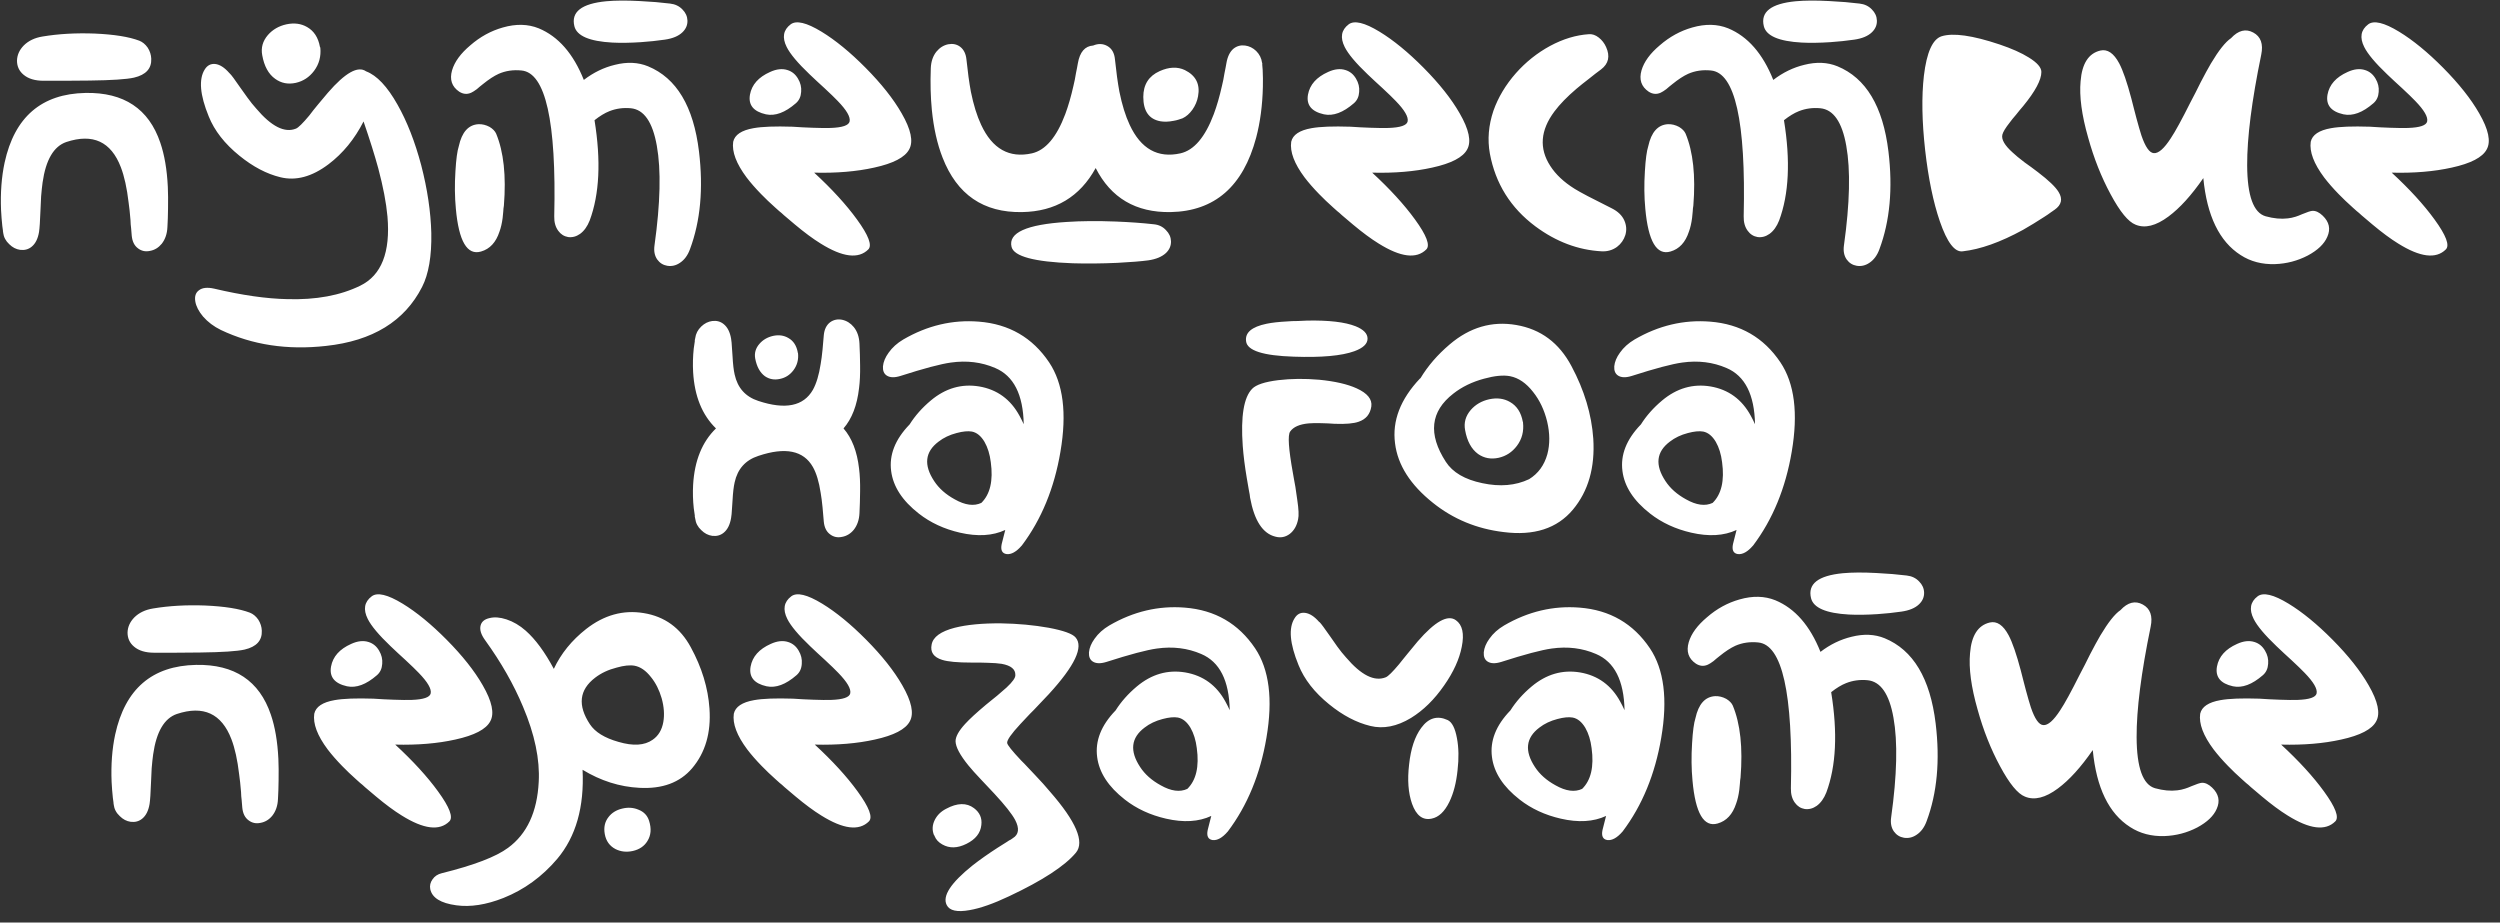 <?xml version="1.0" encoding="UTF-8"?> <svg xmlns="http://www.w3.org/2000/svg" width="271" height="100" viewBox="0 0 271 100" fill="none"><rect x="0" y="0" width="271" height="100" fill="#333333" stroke="none"/><path d="M5.685 8.755C5.276 8.755 4.958 8.755 4.73 8.755C3.79 8.755 3.063 8.535 2.547 8.095C2.077 7.701 1.842 7.193 1.842 6.572C1.857 5.965 2.1 5.42 2.57 4.935C3.085 4.419 3.767 4.093 4.616 3.957C6.345 3.669 8.225 3.563 10.256 3.638C12.363 3.729 13.978 3.987 15.1 4.412C15.448 4.548 15.752 4.798 16.009 5.162C16.252 5.541 16.381 5.943 16.396 6.367C16.441 7.428 15.82 8.111 14.531 8.414C13.728 8.596 12.121 8.702 9.71 8.732C8.952 8.747 8.012 8.755 6.89 8.755H6.254H5.685ZM1.001 26.47C0.622 26.121 0.402 25.704 0.341 25.219V25.151L0.319 25.082V24.991C0.288 24.84 0.265 24.673 0.25 24.491C0.19 23.93 0.144 23.354 0.114 22.763C0.038 20.898 0.167 19.185 0.5 17.624C1.577 12.681 4.503 10.165 9.278 10.074C13.432 9.998 16.131 11.794 17.374 15.463C17.828 16.782 18.101 18.382 18.192 20.261C18.223 20.959 18.23 21.74 18.215 22.604C18.215 22.907 18.207 23.256 18.192 23.65L18.17 24.15L18.147 24.628C18.116 25.34 17.912 25.939 17.533 26.424C17.184 26.849 16.76 27.106 16.259 27.197C15.774 27.303 15.342 27.212 14.963 26.924C14.569 26.636 14.342 26.181 14.281 25.56C14.266 25.348 14.243 25.075 14.213 24.741L14.167 24.309L14.145 23.854C14.084 23.096 14.016 22.46 13.94 21.944C13.758 20.383 13.477 19.109 13.098 18.124C12.037 15.35 10.066 14.44 7.186 15.395C5.822 15.865 4.965 17.328 4.616 19.784C4.556 20.224 4.503 20.724 4.457 21.285C4.442 21.649 4.419 22.141 4.389 22.763C4.344 23.976 4.291 24.772 4.23 25.151C4.109 25.878 3.843 26.409 3.434 26.742C3.085 27.03 2.668 27.144 2.183 27.084C1.744 27.023 1.349 26.818 1.001 26.47ZM35.543 10.051C37.423 7.883 38.803 7.11 39.682 7.732C40.849 8.171 41.986 9.376 43.093 11.347C44.124 13.166 44.98 15.357 45.662 17.919C46.33 20.496 46.693 22.945 46.754 25.264C46.799 27.766 46.466 29.714 45.753 31.108C43.858 34.823 40.387 36.953 35.338 37.498C31.154 37.968 27.357 37.392 23.946 35.77C23.172 35.391 22.528 34.906 22.013 34.315C21.543 33.754 21.262 33.208 21.171 32.678C21.08 32.132 21.209 31.73 21.558 31.472C21.922 31.184 22.475 31.124 23.218 31.29C26.235 32.003 28.88 32.382 31.154 32.427C34.247 32.518 36.877 32.033 39.045 30.972C41.349 29.85 42.335 27.349 42.001 23.468C41.865 21.967 41.531 20.224 41.001 18.238C40.622 16.843 40.091 15.152 39.409 13.166C38.439 15.077 37.173 16.623 35.611 17.805C33.822 19.155 32.087 19.625 30.404 19.215C28.903 18.852 27.417 18.071 25.947 16.873C24.355 15.585 23.248 14.167 22.627 12.621C21.672 10.286 21.527 8.588 22.195 7.527C22.468 7.087 22.846 6.89 23.332 6.936C23.832 6.996 24.34 7.322 24.855 7.914L24.923 7.982C25.075 8.118 25.446 8.618 26.038 9.483C26.356 9.937 26.621 10.309 26.834 10.597C27.152 11.037 27.463 11.423 27.766 11.757C29.418 13.712 30.859 14.44 32.087 13.94C32.344 13.834 32.822 13.364 33.519 12.53C33.641 12.378 33.792 12.181 33.974 11.938L34.474 11.325C34.899 10.809 35.255 10.385 35.543 10.051ZM34.702 5.139L34.724 5.162C34.815 6.117 34.588 6.958 34.042 7.686C33.527 8.368 32.867 8.8 32.064 8.982C31.23 9.164 30.487 9.02 29.835 8.55C29.108 8.035 28.638 7.178 28.425 5.981C28.274 5.177 28.479 4.449 29.039 3.798C29.555 3.206 30.222 2.82 31.041 2.638C31.89 2.456 32.64 2.554 33.292 2.933C34.035 3.358 34.497 4.07 34.679 5.071L34.702 5.117V5.139ZM73.974 3.502C73.549 3.911 72.913 4.177 72.064 4.298C71.23 4.419 70.366 4.51 69.471 4.571C68.319 4.647 67.288 4.662 66.379 4.616C63.892 4.48 62.52 3.889 62.263 2.842C61.884 1.296 63.036 0.394 65.719 0.136C66.705 0.045 67.91 0.038 69.335 0.114C69.881 0.144 70.464 0.182 71.086 0.227C71.51 0.273 72.026 0.326 72.632 0.387C73.178 0.447 73.625 0.659 73.974 1.023C74.323 1.372 74.504 1.774 74.52 2.228C74.535 2.714 74.353 3.138 73.974 3.502ZM66.652 7.027C67.971 6.693 69.168 6.746 70.245 7.186C73.337 8.459 75.179 11.537 75.77 16.418C76.255 20.436 75.93 23.968 74.793 27.015C74.55 27.682 74.186 28.175 73.701 28.493C73.277 28.781 72.822 28.887 72.337 28.812C71.882 28.736 71.518 28.509 71.245 28.13C70.957 27.72 70.859 27.205 70.95 26.583C71.586 22.02 71.67 18.427 71.2 15.804C70.745 13.227 69.805 11.87 68.38 11.734C67.561 11.658 66.788 11.764 66.06 12.052C65.56 12.249 65.022 12.575 64.446 13.03C65.158 17.427 64.984 21.05 63.923 23.9C63.665 24.552 63.316 25.037 62.877 25.355C62.467 25.643 62.035 25.757 61.581 25.696C61.141 25.62 60.785 25.393 60.512 25.014C60.209 24.605 60.065 24.082 60.08 23.445C60.322 13.151 59.14 7.883 56.532 7.641C55.638 7.55 54.812 7.671 54.053 8.005C53.553 8.232 52.985 8.603 52.348 9.119L52.007 9.392L51.689 9.665C51.446 9.846 51.241 9.975 51.075 10.051C50.635 10.248 50.203 10.21 49.778 9.937C48.975 9.392 48.717 8.618 49.005 7.618C49.278 6.693 49.938 5.791 50.984 4.912C52.045 3.987 53.22 3.343 54.508 2.979C55.933 2.57 57.23 2.6 58.397 3.07C60.519 3.949 62.149 5.814 63.286 8.664C64.332 7.86 65.454 7.315 66.652 7.027ZM49.369 18.556C49.445 17.267 49.566 16.365 49.733 15.85C50.066 14.319 50.779 13.523 51.87 13.462C52.28 13.447 52.682 13.546 53.076 13.758C53.424 13.97 53.659 14.213 53.781 14.485C54.599 16.456 54.88 19.056 54.622 22.285L54.577 22.604L54.554 22.922C54.539 23.18 54.516 23.415 54.486 23.627C54.41 24.203 54.296 24.696 54.145 25.105C53.766 26.272 53.099 26.992 52.143 27.265C50.642 27.705 49.733 26.159 49.415 22.626C49.293 21.353 49.278 19.996 49.369 18.556ZM86.276 11.188C85.109 12.204 84.025 12.606 83.025 12.393C81.675 12.09 81.099 11.378 81.296 10.256C81.493 9.179 82.221 8.361 83.479 7.8C84.177 7.481 84.806 7.413 85.367 7.595C85.852 7.747 86.231 8.058 86.504 8.528C86.777 8.982 86.89 9.46 86.845 9.96C86.814 10.476 86.625 10.885 86.276 11.188ZM85.276 5.094C84.76 4.063 84.904 3.244 85.708 2.638C86.314 2.183 87.428 2.448 89.051 3.434C90.567 4.359 92.159 5.662 93.826 7.345C95.539 9.073 96.843 10.718 97.737 12.28C98.753 14.038 99.026 15.342 98.556 16.191C98.101 17.055 96.835 17.715 94.758 18.169C92.848 18.594 90.68 18.776 88.255 18.715C90.18 20.489 91.726 22.179 92.894 23.786C94.152 25.514 94.561 26.598 94.122 27.038C93.061 28.099 91.34 27.887 88.96 26.401C88.126 25.886 87.194 25.196 86.163 24.332C85.814 24.044 85.42 23.71 84.98 23.331L84.707 23.081L84.457 22.877C84.26 22.695 84.116 22.566 84.025 22.49C83.479 22.005 82.971 21.52 82.501 21.035C81.895 20.413 81.372 19.814 80.932 19.238C79.811 17.737 79.325 16.449 79.477 15.372C79.644 14.614 80.379 14.122 81.683 13.894C82.608 13.727 84.01 13.674 85.89 13.735L87.004 13.803L88.096 13.849C88.914 13.879 89.558 13.887 90.028 13.871C91.317 13.826 92.007 13.591 92.098 13.166C92.204 12.681 91.772 11.938 90.802 10.938C90.483 10.604 90.006 10.142 89.369 9.551L88.55 8.8L87.754 8.05C86.481 6.837 85.655 5.852 85.276 5.094ZM120.955 24.014C122.471 24.074 123.836 24.173 125.048 24.309C125.594 24.355 126.041 24.567 126.39 24.946C126.739 25.295 126.921 25.696 126.936 26.151C126.951 26.636 126.769 27.061 126.39 27.425C125.95 27.834 125.314 28.099 124.48 28.221C123.691 28.327 122.57 28.418 121.114 28.493C119.401 28.569 117.787 28.584 116.271 28.539C112.117 28.387 109.911 27.796 109.653 26.765C109.274 25.234 111.268 24.332 115.634 24.059C117.195 23.953 118.969 23.938 120.955 24.014ZM129.255 11.893C128.937 12.333 128.581 12.643 128.186 12.825C128.08 12.871 127.944 12.916 127.777 12.962C127.595 13.023 127.406 13.068 127.209 13.098C126.678 13.204 126.2 13.22 125.776 13.144C124.548 12.916 123.934 12.037 123.934 10.506C123.934 9.172 124.525 8.239 125.708 7.709C126.724 7.254 127.633 7.216 128.437 7.595C129.634 8.186 130.112 9.134 129.869 10.438C129.778 10.953 129.574 11.438 129.255 11.893ZM136.805 6.799L136.828 6.822V6.867C136.828 6.913 136.828 6.966 136.828 7.027C136.843 7.193 136.858 7.375 136.873 7.572C136.904 8.164 136.911 8.778 136.896 9.414C136.85 11.415 136.608 13.25 136.168 14.918C134.758 20.208 131.666 22.899 126.89 22.99C123.131 23.051 120.424 21.459 118.772 18.215C117.059 21.338 114.398 22.93 110.79 22.99C106.606 23.066 103.733 21.095 102.172 17.078C101.596 15.607 101.209 13.887 101.012 11.916C100.876 10.506 100.838 8.997 100.898 7.391C100.929 6.663 101.133 6.064 101.512 5.594C101.861 5.17 102.285 4.904 102.786 4.798C103.286 4.707 103.718 4.798 104.082 5.071C104.476 5.374 104.703 5.837 104.764 6.458C104.901 7.792 105.06 8.952 105.242 9.937C105.53 11.363 105.901 12.56 106.356 13.53C107.569 16.138 109.403 17.169 111.859 16.623C113.33 16.29 114.535 14.872 115.475 12.371C115.808 11.476 116.104 10.453 116.362 9.301C116.468 8.876 116.559 8.421 116.634 7.936C116.68 7.754 116.718 7.565 116.748 7.368C116.778 7.231 116.809 7.065 116.839 6.867C117.051 5.64 117.605 4.995 118.499 4.935C119.045 4.707 119.553 4.722 120.023 4.98C120.523 5.253 120.803 5.746 120.864 6.458C121.001 7.792 121.16 8.952 121.342 9.937C121.63 11.363 122.001 12.56 122.456 13.53C123.669 16.138 125.503 17.169 127.959 16.623C129.43 16.29 130.635 14.872 131.575 12.371C131.908 11.476 132.204 10.453 132.462 9.301C132.568 8.876 132.659 8.421 132.734 7.936C132.78 7.754 132.818 7.565 132.848 7.368C132.879 7.231 132.909 7.065 132.939 6.867C133.06 6.14 133.318 5.609 133.712 5.276C134.076 4.988 134.493 4.874 134.963 4.935C135.418 4.995 135.82 5.192 136.168 5.526C136.532 5.89 136.744 6.314 136.805 6.799ZM146.765 11.188C145.598 12.204 144.514 12.606 143.513 12.393C142.164 12.09 141.588 11.378 141.785 10.256C141.982 9.179 142.71 8.361 143.968 7.8C144.665 7.481 145.295 7.413 145.856 7.595C146.341 7.747 146.72 8.058 146.993 8.528C147.265 8.982 147.379 9.46 147.334 9.96C147.303 10.476 147.114 10.885 146.765 11.188ZM145.765 5.094C145.249 4.063 145.393 3.244 146.197 2.638C146.803 2.183 147.917 2.448 149.539 3.434C151.055 4.359 152.647 5.662 154.315 7.345C156.028 9.073 157.332 10.718 158.226 12.28C159.242 14.038 159.515 15.342 159.045 16.191C158.59 17.055 157.324 17.715 155.247 18.169C153.337 18.594 151.169 18.776 148.744 18.715C150.669 20.489 152.215 22.179 153.383 23.786C154.641 25.514 155.05 26.598 154.611 27.038C153.549 28.099 151.829 27.887 149.449 26.401C148.615 25.886 147.682 25.196 146.651 24.332C146.303 24.044 145.909 23.71 145.469 23.331L145.196 23.081L144.946 22.877C144.749 22.695 144.605 22.566 144.514 22.49C143.968 22.005 143.46 21.52 142.99 21.035C142.384 20.413 141.861 19.814 141.421 19.238C140.299 17.737 139.814 16.449 139.966 15.372C140.133 14.614 140.868 14.122 142.172 13.894C143.096 13.727 144.499 13.674 146.379 13.735L147.493 13.803L148.584 13.849C149.403 13.879 150.047 13.887 150.517 13.871C151.806 13.826 152.496 13.591 152.587 13.166C152.693 12.681 152.261 11.938 151.29 10.938C150.972 10.604 150.495 10.142 149.858 9.551L149.039 8.8L148.243 8.05C146.97 6.837 146.144 5.852 145.765 5.094ZM168.505 12.075C166.974 14.122 166.822 16.092 168.05 17.987C168.641 18.912 169.52 19.738 170.688 20.466C171.264 20.83 172.606 21.535 174.713 22.581C175.38 22.915 175.835 23.354 176.077 23.9C176.305 24.415 176.343 24.938 176.191 25.469C176.024 26 175.721 26.432 175.281 26.765C174.796 27.114 174.243 27.273 173.621 27.243C171.074 27.106 168.679 26.204 166.435 24.537C163.752 22.535 162.107 19.905 161.501 16.646C161.228 15.13 161.357 13.583 161.887 12.007C162.403 10.551 163.214 9.195 164.321 7.936C165.397 6.723 166.632 5.738 168.027 4.98C169.437 4.222 170.839 3.798 172.234 3.707C172.598 3.676 172.954 3.798 173.303 4.07C173.652 4.343 173.917 4.684 174.099 5.094C174.554 6.094 174.372 6.905 173.553 7.527L172.916 8.005L172.257 8.528C171.741 8.922 171.287 9.286 170.892 9.619C169.877 10.483 169.081 11.302 168.505 12.075ZM202.911 3.502C202.486 3.911 201.849 4.177 201 4.298C200.167 4.419 199.303 4.51 198.408 4.571C197.256 4.647 196.225 4.662 195.315 4.616C192.829 4.48 191.457 3.889 191.199 2.842C190.82 1.296 191.973 0.394 194.656 0.136C195.641 0.045 196.847 0.038 198.272 0.114C198.817 0.144 199.401 0.182 200.023 0.227C200.447 0.273 200.963 0.326 201.569 0.387C202.115 0.447 202.562 0.659 202.911 1.023C203.259 1.372 203.441 1.774 203.456 2.228C203.472 2.714 203.29 3.138 202.911 3.502ZM195.588 7.027C196.907 6.693 198.105 6.746 199.181 7.186C202.274 8.459 204.116 11.537 204.707 16.418C205.192 20.436 204.866 23.968 203.729 27.015C203.487 27.682 203.123 28.175 202.638 28.493C202.213 28.781 201.758 28.887 201.273 28.812C200.819 28.736 200.455 28.509 200.182 28.13C199.894 27.72 199.795 27.205 199.886 26.583C200.523 22.02 200.606 18.427 200.136 15.804C199.682 13.227 198.742 11.87 197.317 11.734C196.498 11.658 195.725 11.764 194.997 12.052C194.497 12.249 193.959 12.575 193.382 13.03C194.095 17.427 193.921 21.05 192.859 23.9C192.602 24.552 192.253 25.037 191.813 25.355C191.404 25.643 190.972 25.757 190.517 25.696C190.078 25.62 189.721 25.393 189.448 25.014C189.145 24.605 189.001 24.082 189.016 23.445C189.259 13.151 188.076 7.883 185.469 7.641C184.574 7.55 183.748 7.671 182.99 8.005C182.49 8.232 181.921 8.603 181.285 9.119L180.944 9.392L180.625 9.665C180.383 9.846 180.178 9.975 180.011 10.051C179.572 10.248 179.14 10.21 178.715 9.937C177.912 9.392 177.654 8.618 177.942 7.618C178.215 6.693 178.874 5.791 179.92 4.912C180.982 3.987 182.156 3.343 183.445 2.979C184.87 2.57 186.166 2.6 187.334 3.07C189.456 3.949 191.086 5.814 192.223 8.664C193.269 7.86 194.391 7.315 195.588 7.027ZM178.306 18.556C178.382 17.267 178.503 16.365 178.67 15.85C179.003 14.319 179.716 13.523 180.807 13.462C181.216 13.447 181.618 13.546 182.012 13.758C182.361 13.97 182.596 14.213 182.717 14.485C183.536 16.456 183.816 19.056 183.559 22.285L183.513 22.604L183.491 22.922C183.475 23.18 183.453 23.415 183.422 23.627C183.346 24.203 183.233 24.696 183.081 25.105C182.702 26.272 182.035 26.992 181.08 27.265C179.579 27.705 178.67 26.159 178.351 22.626C178.23 21.353 178.215 19.996 178.306 18.556ZM219.92 6.231C220.83 6.792 221.285 7.315 221.285 7.8C221.285 8.664 220.625 9.9 219.306 11.507L218.92 11.961L218.556 12.416C218.253 12.765 218.025 13.045 217.874 13.258C217.404 13.849 217.131 14.296 217.055 14.599C216.934 15.115 217.305 15.759 218.169 16.532C218.472 16.82 218.905 17.176 219.465 17.601L220.193 18.124L220.921 18.67C222.073 19.549 222.816 20.261 223.149 20.807C223.619 21.565 223.475 22.209 222.717 22.74C222.702 22.74 222.657 22.77 222.581 22.831L222.49 22.899L222.353 22.99C222.111 23.172 221.868 23.339 221.626 23.491C220.837 24.006 220.057 24.483 219.284 24.923C216.843 26.257 214.667 27.03 212.757 27.243C211.893 27.364 211.067 26.28 210.278 23.991C209.566 21.914 209.035 19.344 208.687 16.282C208.338 13.159 208.292 10.468 208.55 8.209C208.853 5.677 209.49 4.252 210.46 3.934C211.719 3.54 213.818 3.835 216.759 4.821C218.063 5.261 219.117 5.73 219.92 6.231ZM250.665 22.854C251.029 22.839 251.4 23.013 251.779 23.377C252.492 24.059 252.659 24.825 252.279 25.674C251.946 26.447 251.241 27.121 250.165 27.698C249.058 28.274 247.875 28.584 246.617 28.63C245.207 28.675 243.964 28.349 242.888 27.652C240.583 26.181 239.234 23.4 238.84 19.306C237.551 21.171 236.293 22.558 235.065 23.468C233.701 24.483 232.511 24.779 231.495 24.355C230.707 24.052 229.805 22.952 228.789 21.057C227.788 19.208 226.977 17.161 226.356 14.918C225.658 12.477 225.385 10.438 225.537 8.8C225.689 6.89 226.401 5.784 227.675 5.48C228.448 5.298 229.13 5.761 229.721 6.867C230.131 7.641 230.57 8.914 231.04 10.688L231.313 11.757L231.586 12.803C231.798 13.591 231.98 14.22 232.132 14.69C232.556 15.933 233.003 16.57 233.473 16.6C233.974 16.646 234.588 16.108 235.315 14.986C235.8 14.258 236.505 12.969 237.43 11.12L237.999 10.028L238.544 8.937C238.969 8.118 239.34 7.436 239.659 6.89C240.508 5.465 241.235 4.548 241.842 4.139C242.63 3.29 243.434 3.085 244.252 3.525C245.071 3.964 245.359 4.768 245.116 5.935C244.085 10.938 243.578 14.933 243.593 17.919C243.608 21.224 244.275 23.066 245.594 23.445C246.473 23.688 247.277 23.763 248.004 23.672C248.277 23.642 248.558 23.581 248.846 23.491C249.043 23.43 249.278 23.339 249.551 23.218C250.096 22.99 250.468 22.869 250.665 22.854ZM257.282 11.188C256.115 12.204 255.031 12.606 254.03 12.393C252.681 12.09 252.105 11.378 252.302 10.256C252.499 9.179 253.227 8.361 254.485 7.8C255.183 7.481 255.812 7.413 256.373 7.595C256.858 7.747 257.237 8.058 257.51 8.528C257.783 8.982 257.896 9.46 257.851 9.96C257.82 10.476 257.631 10.885 257.282 11.188ZM256.282 5.094C255.766 4.063 255.91 3.244 256.714 2.638C257.32 2.183 258.434 2.448 260.057 3.434C261.573 4.359 263.164 5.662 264.832 7.345C266.545 9.073 267.849 10.718 268.743 12.28C269.759 14.038 270.032 15.342 269.562 16.191C269.107 17.055 267.841 17.715 265.764 18.169C263.854 18.594 261.686 18.776 259.261 18.715C261.186 20.489 262.732 22.179 263.9 23.786C265.158 25.514 265.567 26.598 265.128 27.038C264.066 28.099 262.346 27.887 259.966 26.401C259.132 25.886 258.199 25.196 257.169 24.332C256.82 24.044 256.426 23.71 255.986 23.331L255.713 23.081L255.463 22.877C255.266 22.695 255.122 22.566 255.031 22.49C254.485 22.005 253.977 21.52 253.507 21.035C252.901 20.413 252.378 19.814 251.938 19.238C250.817 17.737 250.331 16.449 250.483 15.372C250.65 14.614 251.385 14.122 252.689 13.894C253.614 13.727 255.016 13.674 256.896 13.735L258.01 13.803L259.102 13.849C259.92 13.879 260.564 13.887 261.034 13.871C262.323 13.826 263.013 13.591 263.104 13.166C263.21 12.681 262.778 11.938 261.808 10.938C261.489 10.604 261.012 10.142 260.375 9.551L259.556 8.8L258.76 8.05C257.487 6.837 256.661 5.852 256.282 5.094ZM86.481 38.254L86.504 38.277C86.58 38.974 86.413 39.596 86.004 40.142C85.624 40.642 85.139 40.953 84.548 41.074C83.942 41.21 83.396 41.112 82.911 40.778C82.38 40.384 82.031 39.747 81.865 38.868C81.759 38.277 81.91 37.746 82.32 37.276C82.699 36.837 83.191 36.549 83.798 36.412C84.419 36.276 84.973 36.352 85.458 36.639C86.004 36.943 86.345 37.466 86.481 38.209V38.254ZM92.553 35.457C92.932 35.927 93.136 36.526 93.167 37.254L93.189 37.822L93.212 38.413L93.235 39.618C93.25 40.558 93.212 41.377 93.121 42.074C92.909 43.939 92.348 45.395 91.438 46.441C92.348 47.487 92.909 48.934 93.121 50.784C93.212 51.496 93.25 52.323 93.235 53.263L93.212 54.468L93.189 55.059L93.167 55.628C93.136 56.34 92.932 56.939 92.553 57.424C92.204 57.849 91.779 58.106 91.279 58.197C90.794 58.303 90.362 58.212 89.983 57.924C89.589 57.636 89.361 57.181 89.301 56.56L89.233 55.787L89.164 54.991C89.104 54.369 89.035 53.846 88.96 53.422C88.778 52.224 88.497 51.292 88.118 50.625C87.103 48.836 85.132 48.434 82.206 49.419C80.811 49.874 79.955 50.829 79.636 52.285C79.53 52.74 79.454 53.384 79.409 54.218L79.341 55.218C79.325 55.582 79.295 55.893 79.25 56.151C79.128 56.878 78.863 57.409 78.454 57.742C78.105 58.03 77.688 58.144 77.203 58.084C76.763 58.023 76.369 57.818 76.02 57.469C75.641 57.121 75.422 56.704 75.361 56.219C75.361 56.204 75.353 56.166 75.338 56.105L75.316 56.014V55.878C75.27 55.62 75.232 55.355 75.202 55.082C75.111 54.233 75.088 53.391 75.134 52.558C75.285 49.935 76.112 47.896 77.612 46.441C76.112 44.985 75.285 42.946 75.134 40.323C75.088 39.49 75.111 38.641 75.202 37.776C75.232 37.504 75.27 37.246 75.316 37.003V36.867L75.338 36.776C75.353 36.7 75.361 36.662 75.361 36.662C75.422 36.177 75.641 35.753 76.02 35.389C76.369 35.055 76.763 34.858 77.203 34.798C77.688 34.737 78.105 34.851 78.454 35.139C78.863 35.472 79.128 35.995 79.25 36.708C79.295 36.981 79.325 37.299 79.341 37.663L79.409 38.641C79.454 39.49 79.53 40.142 79.636 40.596C79.955 42.052 80.811 43.007 82.206 43.462C85.132 44.432 87.103 44.03 88.118 42.256C88.497 41.574 88.778 40.642 88.96 39.459C89.035 39.035 89.104 38.512 89.164 37.89L89.233 37.094L89.301 36.321C89.361 35.7 89.589 35.237 89.983 34.934C90.362 34.661 90.794 34.57 91.279 34.661C91.779 34.767 92.204 35.033 92.553 35.457ZM103.491 54.127C104.612 54.763 105.575 54.892 106.379 54.513C107.334 53.573 107.675 52.103 107.402 50.102C107.296 49.238 107.068 48.502 106.72 47.896C106.341 47.259 105.886 46.888 105.355 46.782C104.931 46.706 104.378 46.759 103.695 46.941C102.937 47.138 102.285 47.449 101.74 47.873C100.269 48.98 100.11 50.405 101.262 52.148C101.778 52.937 102.52 53.596 103.491 54.127ZM106.106 34.866C109.38 35.123 111.92 36.594 113.724 39.277C115.255 41.567 115.664 44.796 114.952 48.965C114.285 52.922 112.89 56.31 110.768 59.13L110.745 59.152C110.169 59.819 109.623 60.123 109.107 60.062C108.622 59.986 108.448 59.622 108.584 58.97C108.675 58.576 108.804 58.068 108.971 57.447C107.607 58.084 105.969 58.182 104.059 57.742C102.346 57.348 100.86 56.658 99.602 55.673C97.813 54.278 96.813 52.74 96.6 51.057C96.373 49.313 97.032 47.638 98.579 46.031L98.602 46.008C99.193 45.069 99.958 44.204 100.898 43.416C102.49 42.082 104.241 41.574 106.151 41.892C108.092 42.226 109.547 43.287 110.517 45.076C110.669 45.349 110.821 45.652 110.972 45.986C110.912 42.772 109.881 40.74 107.88 39.891C106.409 39.255 104.81 39.058 103.081 39.3C101.975 39.452 100.148 39.937 97.601 40.755C96.964 40.953 96.472 40.937 96.123 40.71C95.82 40.513 95.683 40.179 95.713 39.709C95.759 39.224 95.964 38.732 96.328 38.231C96.722 37.67 97.252 37.193 97.919 36.799C100.527 35.283 103.256 34.638 106.106 34.866ZM146.811 38.072C147.766 37.724 148.243 37.269 148.243 36.708C148.243 36.162 147.811 35.715 146.947 35.366C145.795 34.911 144.044 34.707 141.694 34.752L141.194 34.775L140.671 34.798C140.246 34.798 139.867 34.813 139.534 34.843C138.639 34.889 137.896 34.972 137.305 35.093C135.683 35.427 134.94 36.063 135.077 37.003C135.198 38.004 136.919 38.557 140.239 38.663C143.24 38.77 145.431 38.572 146.811 38.072ZM135.509 53.945C135.509 53.884 135.494 53.763 135.463 53.581L135.418 53.353L135.372 53.103C135.281 52.633 135.206 52.194 135.145 51.785C134.933 50.526 134.789 49.374 134.713 48.328C134.485 45.129 134.827 43.067 135.736 42.143C136.161 41.703 137.101 41.392 138.556 41.21C139.951 41.044 141.436 41.028 143.013 41.165C144.711 41.332 146.06 41.642 147.061 42.097C148.228 42.628 148.759 43.28 148.653 44.053C148.531 44.887 148.077 45.44 147.288 45.713C146.742 45.91 145.871 45.986 144.673 45.94L143.945 45.895L143.218 45.872C142.672 45.857 142.217 45.864 141.853 45.895C140.868 45.986 140.201 46.281 139.852 46.782C139.579 47.161 139.678 48.654 140.148 51.261L140.284 52.035L140.421 52.785C140.512 53.346 140.58 53.816 140.625 54.195C140.777 55.196 140.807 55.893 140.716 56.287C140.58 56.984 140.277 57.515 139.807 57.879C139.337 58.227 138.821 58.326 138.26 58.175C136.881 57.841 135.964 56.431 135.509 53.945ZM160.682 52.376C162.592 52.785 164.283 52.641 165.753 51.944C166.739 51.337 167.398 50.435 167.732 49.238C168.02 48.146 168.012 46.964 167.709 45.69C167.406 44.447 166.898 43.378 166.185 42.484C165.442 41.529 164.609 40.96 163.684 40.778C162.956 40.642 162.016 40.733 160.864 41.051C159.575 41.4 158.469 41.938 157.544 42.666C155.058 44.591 154.785 47.054 156.725 50.056C157.468 51.208 158.787 51.982 160.682 52.376ZM164.366 35.23C167.019 35.684 169.013 37.17 170.347 39.687C171.741 42.294 172.53 44.917 172.712 47.555C172.909 50.678 172.173 53.24 170.506 55.241C168.793 57.288 166.284 58.099 162.979 57.674C160.083 57.325 157.536 56.272 155.338 54.513C152.882 52.558 151.51 50.405 151.222 48.055C150.904 45.614 151.806 43.272 153.928 41.028L153.974 41.006C154.777 39.672 155.831 38.451 157.135 37.344C159.318 35.48 161.728 34.775 164.366 35.23ZM165.071 45.713L165.094 45.758V45.781V45.804C165.2 46.759 164.98 47.6 164.434 48.328C163.919 49.01 163.259 49.442 162.456 49.624C161.622 49.806 160.879 49.67 160.227 49.215C159.5 48.684 159.03 47.82 158.817 46.623C158.666 45.819 158.871 45.091 159.431 44.439C159.947 43.848 160.614 43.462 161.433 43.28C162.282 43.098 163.032 43.196 163.684 43.575C164.427 44 164.889 44.712 165.071 45.713ZM182.763 54.127C183.885 54.763 184.847 54.892 185.651 54.513C186.606 53.573 186.947 52.103 186.674 50.102C186.568 49.238 186.341 48.502 185.992 47.896C185.613 47.259 185.158 46.888 184.628 46.782C184.203 46.706 183.65 46.759 182.967 46.941C182.209 47.138 181.558 47.449 181.012 47.873C179.541 48.98 179.382 50.405 180.534 52.148C181.05 52.937 181.793 53.596 182.763 54.127ZM185.378 34.866C188.653 35.123 191.192 36.594 192.996 39.277C194.527 41.567 194.936 44.796 194.224 48.965C193.557 52.922 192.162 56.31 190.04 59.13L190.017 59.152C189.441 59.819 188.895 60.123 188.38 60.062C187.895 59.986 187.72 59.622 187.857 58.97C187.948 58.576 188.076 58.068 188.243 57.447C186.879 58.084 185.242 58.182 183.331 57.742C181.618 57.348 180.133 56.658 178.874 55.673C177.085 54.278 176.085 52.74 175.873 51.057C175.645 49.313 176.305 47.638 177.851 46.031L177.874 46.008C178.465 45.069 179.231 44.204 180.17 43.416C181.762 42.082 183.513 41.574 185.423 41.892C187.364 42.226 188.819 43.287 189.79 45.076C189.941 45.349 190.093 45.652 190.244 45.986C190.184 42.772 189.153 40.74 187.152 39.891C185.681 39.255 184.082 39.058 182.354 39.3C181.247 39.452 179.42 39.937 176.873 40.755C176.236 40.953 175.744 40.937 175.395 40.71C175.092 40.513 174.955 40.179 174.986 39.709C175.031 39.224 175.236 38.732 175.6 38.231C175.994 37.67 176.524 37.193 177.191 36.799C179.799 35.283 182.528 34.638 185.378 34.866ZM17.669 70.755C17.26 70.755 16.942 70.755 16.714 70.755C15.774 70.755 15.047 70.535 14.531 70.096C14.061 69.701 13.826 69.193 13.826 68.572C13.841 67.966 14.084 67.42 14.554 66.935C15.069 66.419 15.752 66.093 16.601 65.957C18.329 65.669 20.209 65.563 22.24 65.638C24.347 65.729 25.962 65.987 27.084 66.412C27.432 66.548 27.736 66.798 27.993 67.162C28.236 67.541 28.365 67.943 28.38 68.367C28.425 69.428 27.804 70.111 26.515 70.414C25.712 70.596 24.105 70.702 21.694 70.732C20.936 70.747 19.996 70.755 18.875 70.755H18.238H17.669ZM12.985 88.469C12.606 88.121 12.386 87.704 12.325 87.219V87.151L12.303 87.082V86.991C12.272 86.84 12.25 86.673 12.234 86.491C12.174 85.93 12.128 85.354 12.098 84.763C12.022 82.898 12.151 81.185 12.485 79.624C13.561 74.681 16.487 72.165 21.262 72.074C25.416 71.998 28.115 73.794 29.358 77.463C29.812 78.782 30.085 80.382 30.176 82.261C30.207 82.959 30.214 83.74 30.199 84.604C30.199 84.907 30.192 85.256 30.176 85.65L30.154 86.15L30.131 86.628C30.101 87.34 29.896 87.939 29.517 88.424C29.168 88.849 28.744 89.106 28.244 89.197C27.758 89.303 27.326 89.212 26.947 88.924C26.553 88.636 26.326 88.181 26.265 87.56C26.25 87.348 26.227 87.075 26.197 86.741L26.151 86.309L26.129 85.854C26.068 85.096 26 84.46 25.924 83.944C25.742 82.383 25.462 81.109 25.083 80.124C24.021 77.35 22.051 76.44 19.17 77.395C17.806 77.865 16.949 79.328 16.601 81.784C16.54 82.224 16.487 82.724 16.441 83.285C16.426 83.649 16.403 84.141 16.373 84.763C16.328 85.976 16.275 86.772 16.214 87.151C16.093 87.878 15.827 88.409 15.418 88.742C15.069 89.03 14.652 89.144 14.167 89.084C13.728 89.023 13.334 88.818 12.985 88.469ZM40.864 73.188C39.697 74.204 38.613 74.606 37.612 74.393C36.263 74.09 35.687 73.378 35.884 72.256C36.081 71.179 36.809 70.361 38.067 69.8C38.765 69.481 39.394 69.413 39.955 69.595C40.44 69.747 40.819 70.058 41.092 70.528C41.364 70.982 41.478 71.46 41.433 71.96C41.402 72.476 41.213 72.885 40.864 73.188ZM39.864 67.094C39.348 66.063 39.492 65.244 40.296 64.638C40.902 64.183 42.016 64.448 43.639 65.434C45.155 66.359 46.746 67.662 48.414 69.345C50.127 71.073 51.431 72.718 52.325 74.28C53.341 76.038 53.614 77.342 53.144 78.191C52.689 79.055 51.423 79.715 49.346 80.169C47.436 80.594 45.268 80.776 42.843 80.715C44.768 82.489 46.314 84.179 47.482 85.786C48.74 87.514 49.149 88.598 48.71 89.038C47.648 90.099 45.928 89.887 43.548 88.401C42.714 87.886 41.781 87.196 40.751 86.332C40.402 86.044 40.008 85.71 39.568 85.331L39.295 85.081L39.045 84.877C38.848 84.695 38.704 84.566 38.613 84.49C38.067 84.005 37.559 83.52 37.089 83.035C36.483 82.413 35.96 81.814 35.52 81.238C34.398 79.737 33.913 78.449 34.065 77.372C34.232 76.614 34.967 76.122 36.271 75.894C37.196 75.727 38.598 75.674 40.478 75.735L41.592 75.803L42.684 75.849C43.502 75.879 44.146 75.887 44.616 75.871C45.905 75.826 46.595 75.591 46.686 75.166C46.792 74.681 46.36 73.939 45.389 72.938C45.071 72.605 44.594 72.142 43.957 71.551L43.138 70.8L42.342 70.05C41.069 68.837 40.243 67.852 39.864 67.094ZM66.72 92.04C66.083 91.706 65.697 91.168 65.56 90.425C65.424 89.698 65.56 89.076 65.969 88.561C66.318 88.106 66.811 87.802 67.448 87.651C68.069 87.499 68.653 87.537 69.198 87.765C69.79 87.992 70.176 88.394 70.358 88.97C70.631 89.819 70.57 90.554 70.176 91.176C69.843 91.721 69.32 92.078 68.607 92.244C67.925 92.396 67.296 92.328 66.72 92.04ZM67.038 80.419C68.63 80.889 69.865 80.814 70.745 80.192C71.366 79.768 71.753 79.123 71.905 78.259C72.041 77.471 71.98 76.614 71.723 75.689C71.465 74.795 71.078 74.029 70.563 73.393C70.017 72.695 69.426 72.286 68.789 72.165C68.289 72.074 67.637 72.142 66.834 72.37C65.939 72.597 65.166 72.961 64.514 73.461C62.786 74.78 62.596 76.463 63.946 78.509C64.506 79.358 65.537 79.995 67.038 80.419ZM69.767 66.457C72.041 66.821 73.746 68.056 74.883 70.164C76.081 72.362 76.756 74.575 76.907 76.804C77.089 79.427 76.46 81.587 75.02 83.285C73.701 84.831 71.798 85.536 69.312 85.4C67.175 85.293 65.12 84.642 63.15 83.444C63.347 87.477 62.429 90.698 60.398 93.109C58.761 95.034 56.82 96.444 54.577 97.338C52.697 98.081 50.991 98.346 49.46 98.134C47.777 97.907 46.837 97.323 46.64 96.383C46.565 96.004 46.648 95.648 46.89 95.314C47.118 94.981 47.451 94.761 47.891 94.655C51.378 93.791 53.773 92.874 55.077 91.903C57.123 90.402 58.23 88.022 58.397 84.763C58.533 82.322 57.965 79.601 56.691 76.599C55.691 74.204 54.326 71.809 52.598 69.413C52.143 68.792 51.977 68.254 52.098 67.799C52.204 67.389 52.522 67.124 53.053 67.003C53.584 66.866 54.198 66.912 54.895 67.139C55.638 67.382 56.335 67.791 56.987 68.367C58.048 69.307 59.064 70.687 60.034 72.506C60.807 70.853 61.975 69.413 63.536 68.185C65.477 66.669 67.554 66.093 69.767 66.457ZM86.345 73.188C85.177 74.204 84.093 74.606 83.093 74.393C81.743 74.09 81.167 73.378 81.365 72.256C81.561 71.179 82.289 70.361 83.547 69.8C84.245 69.481 84.874 69.413 85.435 69.595C85.92 69.747 86.299 70.058 86.572 70.528C86.845 70.982 86.959 71.46 86.913 71.96C86.883 72.476 86.693 72.885 86.345 73.188ZM85.344 67.094C84.829 66.063 84.973 65.244 85.776 64.638C86.382 64.183 87.497 64.448 89.119 65.434C90.635 66.359 92.227 67.662 93.894 69.345C95.607 71.073 96.911 72.718 97.806 74.28C98.821 76.038 99.094 77.342 98.624 78.191C98.169 79.055 96.904 79.715 94.827 80.169C92.916 80.594 90.749 80.776 88.323 80.715C90.248 82.489 91.795 84.179 92.962 85.786C94.22 87.514 94.63 88.598 94.19 89.038C93.129 90.099 91.408 89.887 89.028 88.401C88.194 87.886 87.262 87.196 86.231 86.332C85.882 86.044 85.488 85.71 85.048 85.331L84.775 85.081L84.525 84.877C84.328 84.695 84.184 84.566 84.093 84.49C83.547 84.005 83.04 83.52 82.57 83.035C81.963 82.413 81.44 81.814 81.001 81.238C79.879 79.737 79.394 78.449 79.545 77.372C79.712 76.614 80.447 76.122 81.751 75.894C82.676 75.727 84.078 75.674 85.958 75.735L87.072 75.803L88.164 75.849C88.982 75.879 89.627 75.887 90.097 75.871C91.385 75.826 92.075 75.591 92.166 75.166C92.272 74.681 91.84 73.939 90.87 72.938C90.552 72.605 90.074 72.142 89.437 71.551L88.619 70.8L87.823 70.05C86.549 68.837 85.723 67.852 85.344 67.094ZM110.608 78.487C109.623 79.548 109.145 80.23 109.176 80.533C109.191 80.745 109.699 81.382 110.699 82.443L111.063 82.807L111.427 83.194C111.745 83.527 112.003 83.8 112.2 84.012C112.837 84.68 113.375 85.278 113.815 85.809C116.65 89.053 117.59 91.259 116.634 92.426C115.437 93.867 113.019 95.443 109.38 97.156C107.682 97.96 106.257 98.46 105.105 98.657C103.756 98.9 102.93 98.718 102.627 98.111C102.126 97.141 103.059 95.709 105.424 93.813C106.197 93.207 107.099 92.57 108.13 91.903C108.463 91.691 108.812 91.471 109.176 91.244L109.38 91.107L109.562 91.016C109.684 90.925 109.759 90.872 109.79 90.857C110.442 90.463 110.525 89.804 110.04 88.879C109.691 88.227 108.941 87.279 107.789 86.036L107.061 85.263L106.333 84.49C105.757 83.884 105.302 83.376 104.969 82.966C104.059 81.844 103.597 80.973 103.582 80.351C103.582 79.851 103.93 79.222 104.628 78.464C105.098 77.948 105.848 77.259 106.879 76.394L107.493 75.894L108.084 75.417C108.509 75.053 108.85 74.757 109.107 74.53C109.775 73.908 110.093 73.453 110.063 73.165C110.078 72.544 109.585 72.142 108.584 71.96C108.205 71.9 107.698 71.862 107.061 71.847L106.197 71.824H105.31C103.794 71.824 102.733 71.725 102.126 71.528C101.201 71.24 100.822 70.687 100.989 69.868C101.141 69.049 101.975 68.443 103.491 68.049C104.81 67.715 106.485 67.556 108.516 67.571C110.351 67.602 112.071 67.761 113.678 68.049C115.285 68.352 116.255 68.701 116.589 69.095C117.483 70.111 116.521 72.157 113.701 75.235C113.307 75.659 112.761 76.235 112.064 76.963L111.677 77.35L111.291 77.759C111.018 78.047 110.79 78.29 110.608 78.487ZM102.558 87.674C103.771 87.022 104.779 86.999 105.583 87.605C106.204 88.075 106.47 88.682 106.379 89.425C106.288 90.304 105.749 90.986 104.764 91.471C103.794 91.956 102.922 91.979 102.149 91.539C101.74 91.312 101.459 91.009 101.308 90.63L101.285 90.562L101.239 90.516C101.027 89.97 101.057 89.425 101.33 88.879C101.588 88.363 101.997 87.962 102.558 87.674ZM125.821 85.127C126.943 85.763 127.906 85.892 128.709 85.513C129.665 84.573 130.006 83.103 129.733 81.102C129.627 80.238 129.399 79.502 129.051 78.896C128.672 78.259 128.217 77.888 127.686 77.782C127.262 77.706 126.708 77.759 126.026 77.941C125.268 78.138 124.616 78.449 124.07 78.873C122.6 79.98 122.441 81.405 123.593 83.148C124.108 83.937 124.851 84.596 125.821 85.127ZM128.437 65.866C131.711 66.124 134.25 67.594 136.055 70.277C137.586 72.567 137.995 75.796 137.283 79.965C136.615 83.921 135.221 87.31 133.098 90.129L133.076 90.152C132.5 90.819 131.954 91.123 131.438 91.062C130.953 90.986 130.779 90.622 130.915 89.97C131.006 89.576 131.135 89.068 131.302 88.447C129.937 89.084 128.3 89.182 126.39 88.742C124.677 88.348 123.191 87.658 121.933 86.673C120.144 85.278 119.143 83.74 118.931 82.057C118.704 80.313 119.363 78.638 120.91 77.031L120.932 77.008C121.524 76.069 122.289 75.204 123.229 74.416C124.821 73.082 126.572 72.574 128.482 72.892C130.423 73.226 131.878 74.287 132.848 76.076C133 76.349 133.151 76.652 133.303 76.986C133.242 73.772 132.211 71.74 130.21 70.891C128.74 70.255 127.14 70.058 125.412 70.3C124.305 70.452 122.479 70.937 119.932 71.755C119.295 71.953 118.802 71.937 118.454 71.71C118.15 71.513 118.014 71.179 118.044 70.709C118.09 70.224 118.294 69.732 118.658 69.231C119.052 68.67 119.583 68.193 120.25 67.799C122.858 66.283 125.586 65.638 128.437 65.866ZM156.93 78.055C155.808 77.539 154.853 77.82 154.065 78.896C153.367 79.836 152.928 81.162 152.746 82.875C152.549 84.543 152.655 85.96 153.064 87.128C153.519 88.401 154.224 88.939 155.179 88.742C155.952 88.591 156.596 87.984 157.112 86.923C157.567 85.983 157.862 84.839 157.999 83.489C158.15 82.201 158.128 81.041 157.931 80.01C157.734 78.934 157.4 78.282 156.93 78.055ZM157.817 67.23C158.529 67.731 158.742 68.693 158.454 70.118C158.196 71.452 157.559 72.847 156.543 74.302C155.482 75.834 154.285 77.008 152.95 77.827C151.419 78.752 149.949 79.04 148.539 78.691C147.038 78.327 145.552 77.547 144.082 76.349C142.49 75.06 141.383 73.643 140.762 72.097C139.807 69.762 139.663 68.072 140.33 67.025C140.603 66.571 140.982 66.374 141.467 66.434C141.967 66.495 142.475 66.821 142.99 67.412L143.059 67.458C143.21 67.609 143.582 68.109 144.173 68.959C144.491 69.413 144.756 69.792 144.969 70.096C145.287 70.535 145.598 70.922 145.901 71.255C147.553 73.196 148.994 73.916 150.222 73.415C150.479 73.309 150.957 72.839 151.654 72.006C151.776 71.854 151.927 71.665 152.109 71.437L152.609 70.823C153.034 70.293 153.39 69.861 153.678 69.527C155.558 67.359 156.938 66.594 157.817 67.23ZM168.618 85.127C169.74 85.763 170.703 85.892 171.506 85.513C172.462 84.573 172.803 83.103 172.53 81.102C172.424 80.238 172.196 79.502 171.848 78.896C171.469 78.259 171.014 77.888 170.483 77.782C170.059 77.706 169.505 77.759 168.823 77.941C168.065 78.138 167.413 78.449 166.867 78.873C165.397 79.98 165.238 81.405 166.39 83.148C166.905 83.937 167.648 84.596 168.618 85.127ZM171.234 65.866C174.508 66.124 177.047 67.594 178.852 70.277C180.383 72.567 180.792 75.796 180.079 79.965C179.412 83.921 178.018 87.31 175.895 90.129L175.873 90.152C175.296 90.819 174.751 91.123 174.235 91.062C173.75 90.986 173.576 90.622 173.712 89.97C173.803 89.576 173.932 89.068 174.099 88.447C172.734 89.084 171.097 89.182 169.187 88.742C167.474 88.348 165.988 87.658 164.73 86.673C162.941 85.278 161.94 83.74 161.728 82.057C161.501 80.313 162.16 78.638 163.707 77.031L163.729 77.008C164.321 76.069 165.086 75.204 166.026 74.416C167.618 73.082 169.369 72.574 171.279 72.892C173.22 73.226 174.675 74.287 175.645 76.076C175.797 76.349 175.948 76.652 176.1 76.986C176.039 73.772 175.008 71.74 173.007 70.891C171.537 70.255 169.937 70.058 168.209 70.3C167.102 70.452 165.276 70.937 162.729 71.755C162.092 71.953 161.599 71.937 161.251 71.71C160.947 71.513 160.811 71.179 160.841 70.709C160.887 70.224 161.091 69.732 161.455 69.231C161.849 68.67 162.38 68.193 163.047 67.799C165.655 66.283 168.383 65.638 171.234 65.866ZM208.027 65.502C207.603 65.911 206.966 66.177 206.117 66.298C205.283 66.419 204.419 66.51 203.525 66.571C202.372 66.647 201.342 66.662 200.432 66.616C197.946 66.48 196.574 65.888 196.316 64.843C195.937 63.296 197.089 62.394 199.772 62.136C200.758 62.045 201.963 62.038 203.388 62.114C203.934 62.144 204.518 62.182 205.139 62.227C205.564 62.273 206.079 62.326 206.685 62.386C207.231 62.447 207.678 62.659 208.027 63.023C208.376 63.372 208.558 63.774 208.573 64.228C208.588 64.714 208.406 65.138 208.027 65.502ZM200.705 69.027C202.024 68.693 203.221 68.746 204.298 69.186C207.39 70.459 209.232 73.537 209.824 78.418C210.309 82.436 209.983 85.968 208.846 89.015C208.603 89.682 208.239 90.175 207.754 90.493C207.33 90.781 206.875 90.888 206.39 90.812C205.935 90.736 205.571 90.508 205.298 90.129C205.01 89.72 204.912 89.205 205.003 88.583C205.639 84.02 205.723 80.427 205.253 77.804C204.798 75.227 203.858 73.87 202.433 73.734C201.614 73.658 200.841 73.764 200.114 74.052C199.613 74.249 199.075 74.575 198.499 75.03C199.212 79.427 199.037 83.05 197.976 85.9C197.718 86.552 197.37 87.037 196.93 87.355C196.521 87.643 196.089 87.757 195.634 87.696C195.194 87.621 194.838 87.393 194.565 87.014C194.262 86.605 194.118 86.082 194.133 85.445C194.375 75.151 193.193 69.883 190.585 69.641C189.691 69.55 188.865 69.671 188.107 70.004C187.606 70.232 187.038 70.603 186.401 71.119L186.06 71.392L185.742 71.665C185.499 71.847 185.295 71.975 185.128 72.051C184.688 72.248 184.256 72.21 183.832 71.937C183.028 71.392 182.77 70.618 183.058 69.618C183.331 68.693 183.991 67.791 185.037 66.912C186.098 65.987 187.273 65.343 188.562 64.979C189.987 64.57 191.283 64.6 192.45 65.07C194.573 65.949 196.202 67.814 197.339 70.664C198.385 69.861 199.507 69.315 200.705 69.027ZM183.422 80.556C183.498 79.267 183.619 78.365 183.786 77.85C184.12 76.319 184.832 75.523 185.924 75.462C186.333 75.447 186.735 75.546 187.129 75.758C187.478 75.97 187.713 76.213 187.834 76.485C188.653 78.456 188.933 81.056 188.675 84.285L188.63 84.604L188.607 84.922C188.592 85.18 188.569 85.415 188.539 85.627C188.463 86.203 188.349 86.696 188.198 87.105C187.819 88.272 187.152 88.993 186.197 89.265C184.696 89.705 183.786 88.159 183.468 84.626C183.346 83.353 183.331 81.996 183.422 80.556ZM238.681 84.854C239.045 84.839 239.416 85.013 239.795 85.377C240.508 86.059 240.674 86.825 240.295 87.674C239.962 88.447 239.257 89.121 238.181 89.698C237.074 90.274 235.891 90.584 234.633 90.63C233.223 90.675 231.98 90.349 230.904 89.652C228.599 88.181 227.25 85.4 226.856 81.306C225.567 83.171 224.309 84.558 223.081 85.468C221.717 86.484 220.527 86.779 219.511 86.355C218.723 86.052 217.821 84.952 216.805 83.057C215.804 81.208 214.993 79.161 214.372 76.918C213.674 74.477 213.401 72.438 213.553 70.8C213.705 68.89 214.417 67.784 215.691 67.48C216.464 67.298 217.146 67.761 217.737 68.868C218.147 69.641 218.586 70.914 219.056 72.688L219.329 73.757L219.602 74.803C219.814 75.591 219.996 76.22 220.148 76.69C220.572 77.933 221.019 78.57 221.489 78.6C221.99 78.646 222.604 78.108 223.331 76.986C223.816 76.258 224.521 74.969 225.446 73.12L226.015 72.028L226.56 70.937C226.985 70.118 227.356 69.436 227.675 68.89C228.524 67.465 229.251 66.548 229.858 66.139C230.646 65.29 231.45 65.085 232.268 65.525C233.087 65.964 233.375 66.768 233.132 67.935C232.101 72.938 231.594 76.933 231.609 79.919C231.624 83.224 232.291 85.066 233.61 85.445C234.489 85.688 235.293 85.763 236.02 85.672C236.293 85.642 236.574 85.582 236.862 85.49C237.059 85.43 237.294 85.339 237.567 85.218C238.112 84.99 238.484 84.869 238.681 84.854ZM245.298 73.188C244.131 74.204 243.047 74.606 242.046 74.393C240.697 74.09 240.121 73.378 240.318 72.256C240.515 71.179 241.243 70.361 242.501 69.8C243.199 69.481 243.828 69.413 244.389 69.595C244.874 69.747 245.253 70.058 245.526 70.528C245.799 70.982 245.912 71.46 245.867 71.96C245.836 72.476 245.647 72.885 245.298 73.188ZM244.298 67.094C243.782 66.063 243.926 65.244 244.73 64.638C245.336 64.183 246.45 64.448 248.073 65.434C249.589 66.359 251.18 67.662 252.848 69.345C254.561 71.073 255.865 72.718 256.759 74.28C257.775 76.038 258.048 77.342 257.578 78.191C257.123 79.055 255.857 79.715 253.78 80.169C251.87 80.594 249.702 80.776 247.277 80.715C249.202 82.489 250.748 84.179 251.916 85.786C253.174 87.514 253.583 88.598 253.144 89.038C252.082 90.099 250.362 89.887 247.982 88.401C247.148 87.886 246.215 87.196 245.185 86.332C244.836 86.044 244.442 85.71 244.002 85.331L243.729 85.081L243.479 84.877C243.282 84.695 243.138 84.566 243.047 84.49C242.501 84.005 241.993 83.52 241.523 83.035C240.917 82.413 240.394 81.814 239.954 81.238C238.832 79.737 238.347 78.449 238.499 77.372C238.666 76.614 239.401 76.122 240.705 75.894C241.63 75.727 243.032 75.674 244.912 75.735L246.026 75.803L247.117 75.849C247.936 75.879 248.58 75.887 249.05 75.871C250.339 75.826 251.029 75.591 251.12 75.166C251.226 74.681 250.794 73.939 249.824 72.938C249.505 72.605 249.028 72.142 248.391 71.551L247.572 70.8L246.776 70.05C245.503 68.837 244.677 67.852 244.298 67.094Z" fill="white"></path></svg> 